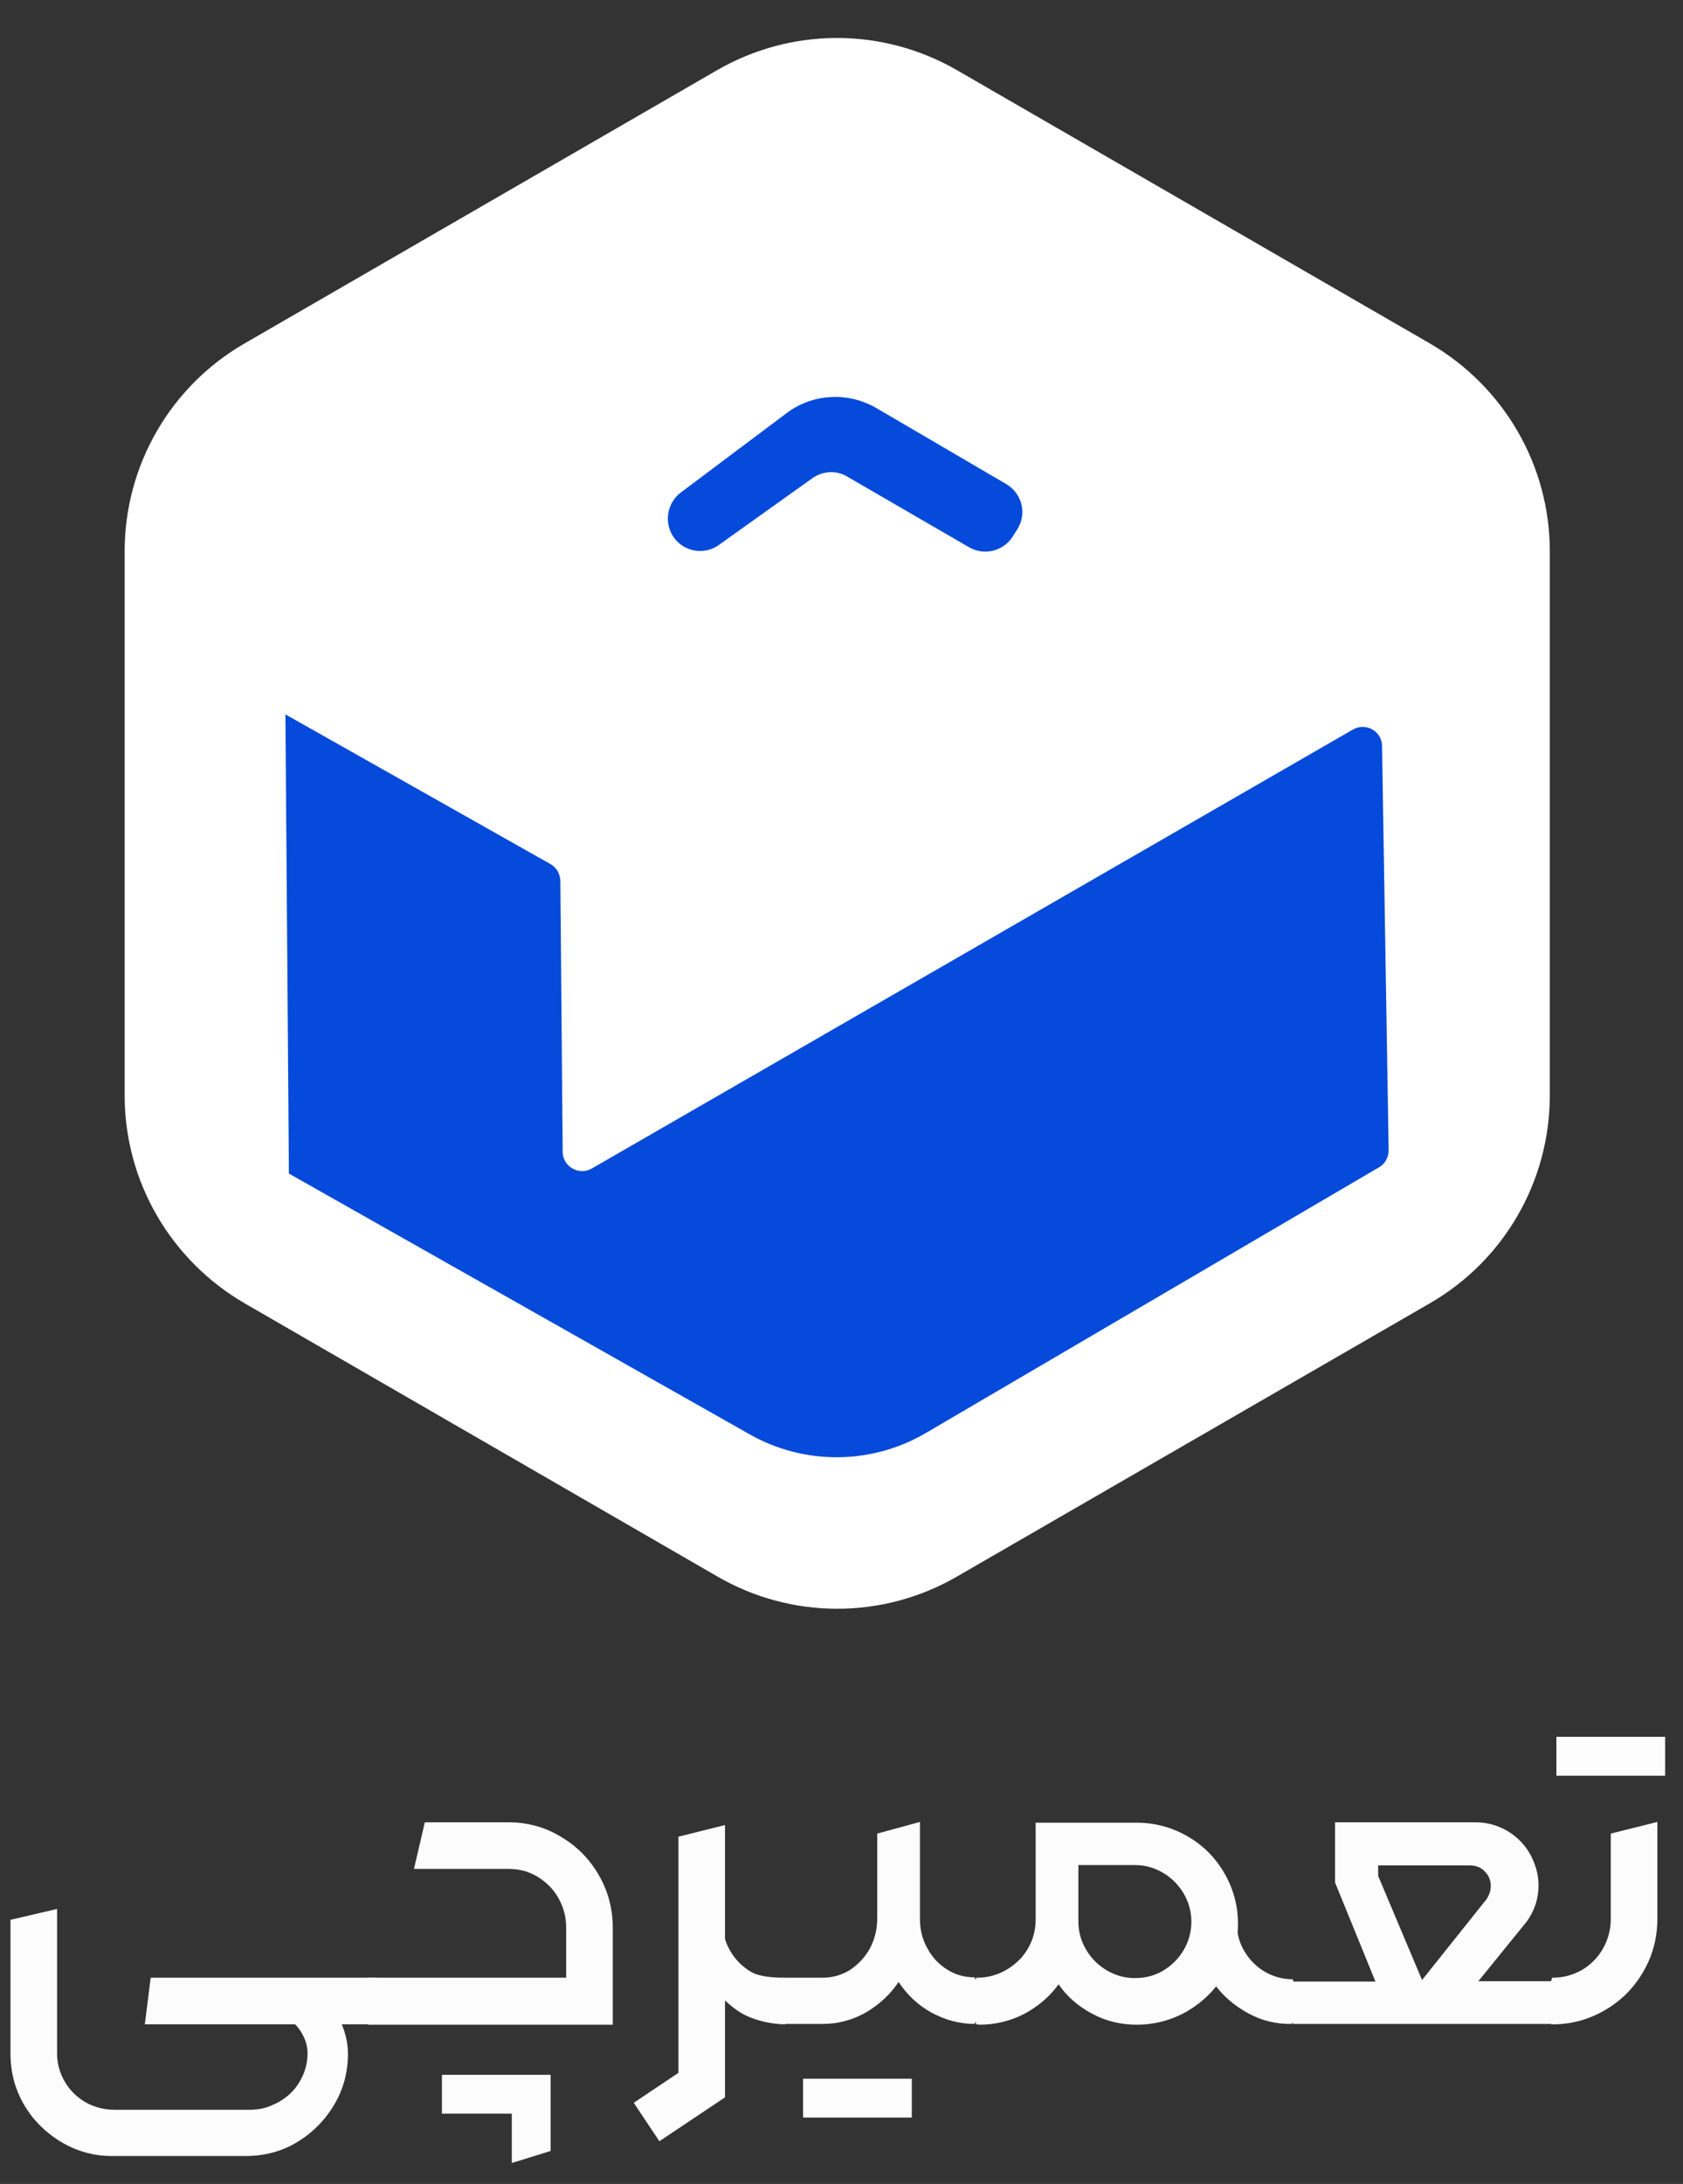 <?xml version="1.0" encoding="utf-8"?>
<!-- Generator: Adobe Illustrator 27.0.0, SVG Export Plug-In . SVG Version: 6.00 Build 0)  -->
<svg version="1.1" id="Layer_1" xmlns="http://www.w3.org/2000/svg" xmlns:xlink="http://www.w3.org/1999/xlink" x="0px" y="0px"
	 viewBox="0 0 433.4 562.2" style="enable-background:new 0 0 433.4 562.2;" xml:space="preserve">
<rect x="0" y="0" width="433.4" height="562.2" fill="#333333" stroke="none"/>
<style type="text/css">
	.st0{fill:#FFFFFF;}
	.st1{fill:#054ADA;}
	.st2{display:none;fill:#D4ECDD;}
	.st3{fill:#FCFCFC;}
</style>
<g>
	<path class="st0" d="M184.6,18.1L63,88.4c-19.1,11-30.9,31.4-30.9,53.5V282c0,22.1,11.8,42.4,30.9,53.5l121.7,70.3
		c19.1,11.1,42.7,11.1,61.8,0l121.7-70.3c19.1-11,30.9-31.4,30.9-53.5V141.9c0-22.1-11.8-42.4-30.9-53.5L246.5,18.1
		C227.3,7,203.8,7,184.6,18.1z"/>
	<path class="st1" d="M73.5,183.9l68.2,38.5c1.6,0.9,2.5,2.5,2.6,4.3l0.6,69.8c0,3.8,4.2,6.2,7.5,4.3l196-113
		c3.3-1.9,7.5,0.4,7.5,4.3l1.7,104c0,1.8-0.9,3.5-2.5,4.4l-116.7,68.4c-14,8.2-31.3,8.3-45.4,0.3L74.4,302.1"/>
	<path class="st0" d="M73.5,191.7"/>
	<path class="st2" d="M167,133l45.2-32.7c1.1-0.8,2.6-0.5,3.4,0.5l7.8,10.8c0.8,1.1,0.5,2.6-0.5,3.4l-45.2,32.7
		c-1.1,0.8-2.6,0.5-3.4-0.5l-7.8-10.8C165.6,135.3,165.9,133.8,167,133z"/>
	<path class="st2" d="M254.8,143.7l-48.6-28.1c-1.2-0.7-1.6-2.2-0.9-3.4l6.7-11.5c0.7-1.2,2.2-1.6,3.4-0.9l48.6,28.1
		c1.2,0.7,1.6,2.2,0.9,3.4l-6.7,11.5C257.5,144,256,144.4,254.8,143.7z"/>
	<path class="st1" d="M173.7,138.6L173.7,138.6c2.7,3.5,7.8,4.3,11.4,1.7l24.1-17.2c2.7-1.9,6.2-2.1,9-0.4l31.4,18.2
		c3.9,2.2,8.8,1,11.2-2.8l1.2-1.9c2.5-4,1.2-9.2-2.9-11.6L225.6,105c-7.3-4.2-16.4-3.7-23.1,1.4l-27.2,20.4
		C171.6,129.6,170.9,134.9,173.7,138.6z"/>
</g>
<g>
	<path class="st3" d="M12.6,549.2c-1.4-1.1-2.7-2.4-3.9-3.8c-4-4.9-6-10.5-6-16.7v-34.5l12-2.8v37.2c0,2.6,0.7,5.1,2,7.3
		s3.1,4,5.4,5.3s4.8,1.9,7.5,1.9h34.6c2,0,3.9-0.3,5.7-1.1c3.2-1.3,5.7-3.4,7.3-6.2c1.3-2.2,2-4.7,2-7.2c0-1.4-0.3-2.8-0.9-4.1
		s-1.4-2.5-2.3-3.4H37.3l1.5-12h58.3l2.1,6.1l-2.1,5.9H88c1.1,2.6,1.6,5.1,1.6,7.6c0,4.8-1.2,9.2-3.6,13.2s-5.6,7.2-9.6,9.6
		c-4,2.4-8.4,3.5-13.2,3.5h-34C23.1,555.1,17.5,553.1,12.6,549.2z"/>
	<path class="st3" d="M92.7,515.2l2.1-6.1h51v-12.9c0-2.8-0.7-5.3-2-7.6c-1.3-2.3-3.1-4.1-5.4-5.5c-2.3-1.4-4.7-2-7.5-2h-24.3
		l2.8-12h21.5c4.9,0,9.4,1.2,13.5,3.7c4.1,2.4,7.4,5.7,9.8,9.9c2.4,4.1,3.6,8.7,3.6,13.6v24.9h-63L92.7,515.2z M141.8,534.1v19.6
		l-10,3.1v-12.7h-18v-10L141.8,534.1L141.8,534.1z"/>
	<path class="st3" d="M163.2,541.3l11.5-7.7v-60.8l12-3v70.1l-16.9,11.3L163.2,541.3z M190.1,517.7c-3.4-2.3-6.1-5.3-8.1-8.9
		c-2.1-3.6-3.1-7.3-3.1-11.1l7.2-2.7c0,2.7,0.7,5.1,2,7.3c1.3,2.2,3.1,4,5.3,5.3s6,1.5,8.6,1.5l0.6,6.3l-0.4,5.7
		C198.6,521.1,193.5,520,190.1,517.7z"/>
	<path class="st3" d="M199.7,515.2l2-6.1h10.2c2.5,0,4.9-0.7,7-2c2.1-1.4,3.8-3.2,5.1-5.5c1.2-2.3,1.9-4.9,1.9-7.6v-22l11-3v24.9
		c0,2.8,0.6,5.3,1.9,7.6c1.2,2.3,3,4.2,5.1,5.5c2.2,1.4,4.5,2,7.1,2l1.9,6l-1.9,6c-3.9,0-7.6-1-11.1-2.9s-6.3-4.6-8.5-7.9
		c-2.2,3.3-5.1,5.9-8.5,7.9c-3.4,1.9-7.1,2.9-11,2.9h-10.2L199.7,515.2z M234.8,545.1h-28v-10h28V545.1z"/>
	<path class="st3" d="M251.4,521.1l-1.9-6l1.9-6h0.2c3.6,0,6.9-1.2,9.8-3.6c0.5-0.4,1-0.9,1.5-1.4c2.6-3,3.8-6.3,3.8-10.1v-24.8h26
		c4.7,0,9.1,1.2,13.1,3.5s7.2,5.5,9.5,9.5s3.5,8.3,3.5,13s-1.2,9.1-3.5,13c-2.3,4-5.5,7.1-9.5,9.5c-4,2.3-8.4,3.5-13.1,3.5
		c-4,0-7.9-0.9-11.4-2.8c-3.6-1.9-6.5-4.4-8.7-7.6c-2.3,3.2-5.3,5.7-8.8,7.6c-3.5,1.8-7.4,2.8-11.5,2.8L251.4,521.1L251.4,521.1z
		 M299.5,507.3c2.2-1.3,4-3.1,5.3-5.3c1.3-2.2,2-4.7,2-7.3s-0.7-5.1-2-7.3c-1.3-2.2-3.1-4-5.3-5.3c-2.2-1.3-4.6-2-7.3-2h-14.5v14.5
		c0,2.7,0.7,5.1,2,7.3c1.3,2.2,3.1,4,5.3,5.3c2.2,1.3,4.6,2,7.2,2C294.9,509.2,297.3,508.6,299.5,507.3z M321.5,518.3
		c-3.5-1.9-6.5-4.4-8.8-7.6l-3.6-10.3l4.4-8.2l5,2.7c0,2.7,0.6,5.1,1.9,7.3c1.3,2.2,3,4,5.2,5.3s4.6,2,7.3,2l1.9,5.8l-2.1,5.7
		C328.8,521.1,325,520.2,321.5,518.3z"/>
	<path class="st3" d="M330.9,515.3l2.1-5.2h21.2l-10.4-25.5v-15.5h36.1c3.1,0,5.9,0.8,8.4,2.3c2.6,1.6,4.6,3.7,6,6.4
		c1.2,2.4,1.9,4.9,1.9,7.5c0,3.4-1,6.5-3,9.3L380.7,510h20.6l2,5.6l-2,5.4H333L330.9,515.3z M383.9,485.5c0-1.4-0.5-2.7-1.5-3.7
		c-1-1.1-2.3-1.6-3.8-1.6h-23.7v2.7l11.3,26.8l16.6-20.8C383.5,487.8,383.9,486.7,383.9,485.5z"/>
	<path class="st3" d="M399.5,521.1l-1.7-5.9l1.9-6.1h0.2c2.7,0,5.2-0.7,7.5-2c2.3-1.4,4.1-3.2,5.4-5.5s2-4.9,2-7.6v-22l12-3v24.9
		c0,4.9-1.2,9.5-3.6,13.6c-2.4,4.2-5.7,7.5-9.8,9.9c-4.1,2.4-8.6,3.7-13.4,3.7L399.5,521.1L399.5,521.1z M400.8,447.1h28v10h-28
		V447.1z"/>
</g>
</svg>
